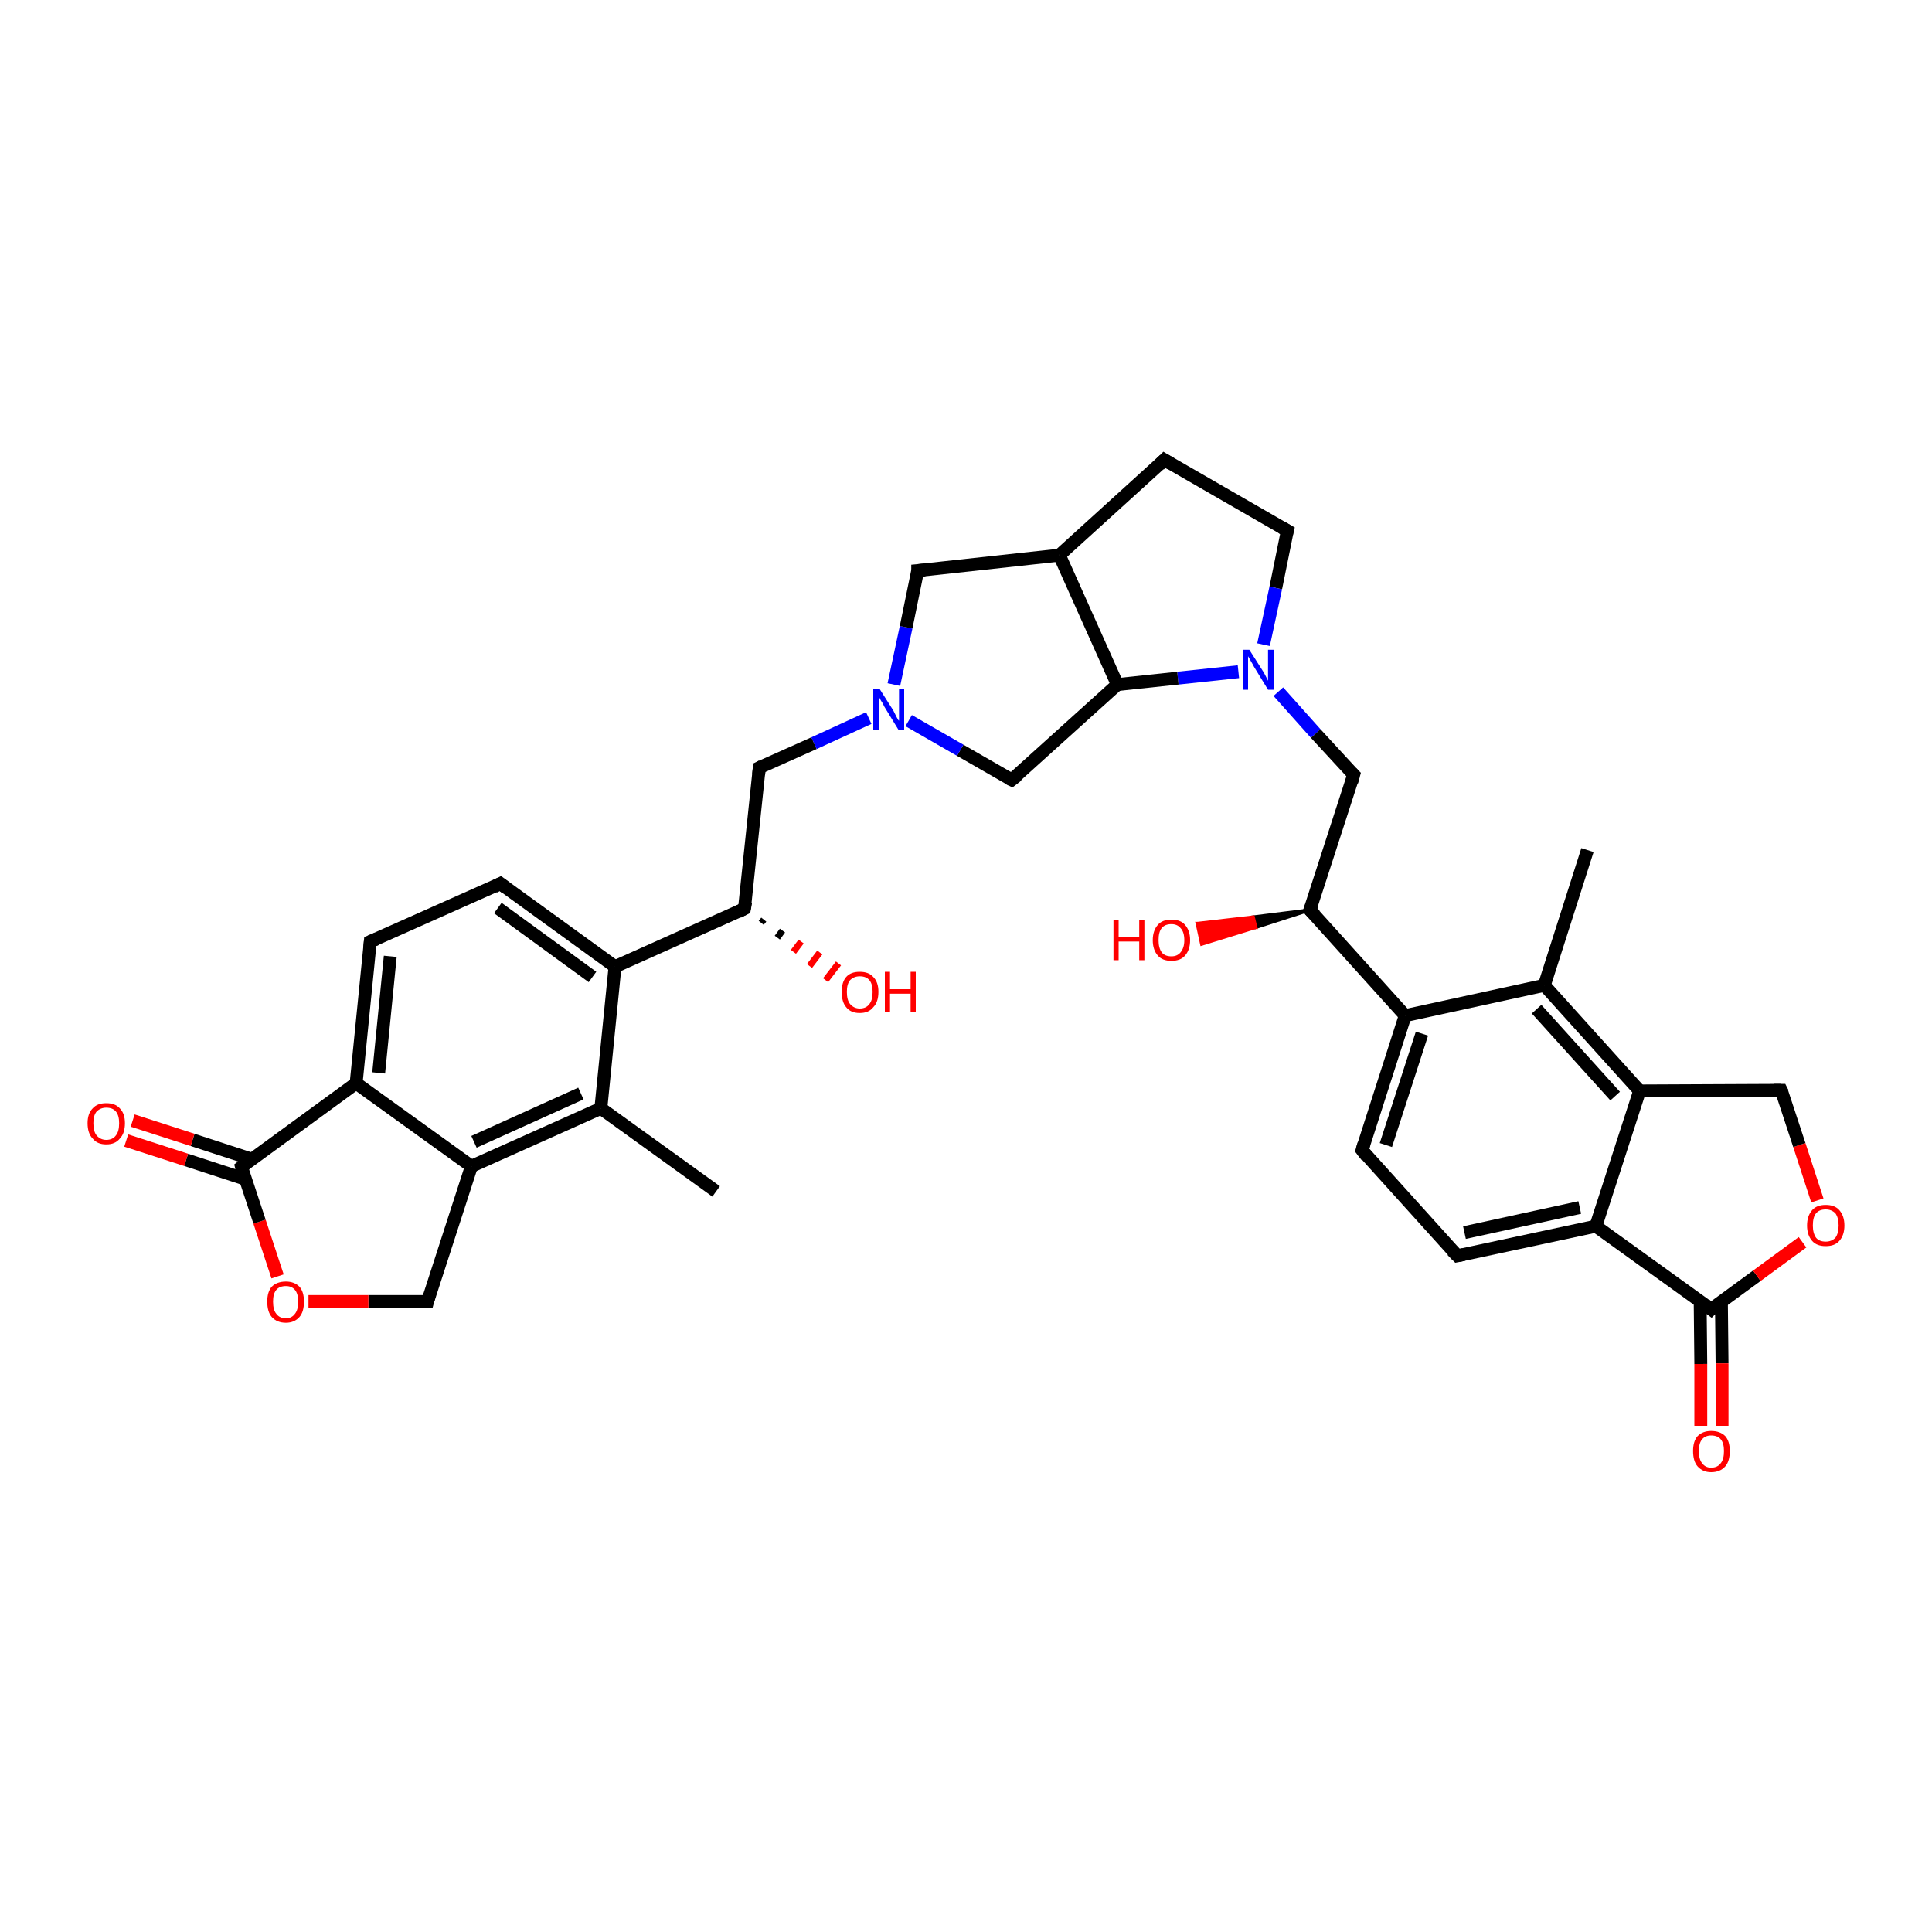<?xml version='1.0' encoding='iso-8859-1'?>
<svg version='1.1' baseProfile='full'
              xmlns='http://www.w3.org/2000/svg'
                      xmlns:rdkit='http://www.rdkit.org/xml'
                      xmlns:xlink='http://www.w3.org/1999/xlink'
                  xml:space='preserve'
width='300px' height='300px' viewBox='0 0 300 300'>
<!-- END OF HEADER -->
<rect style='opacity:1.0;fill:#FFFFFF;stroke:none' width='300.0' height='300.0' x='0.0' y='0.0'> </rect>
<path class='bond-0 atom-0 atom-1' d='M 111.2,185.0 L 93.3,172.1' style='fill:none;fill-rule:evenodd;stroke:#000000;stroke-width:2.0px;stroke-linecap:butt;stroke-linejoin:miter;stroke-opacity:1' />
<path class='bond-1 atom-1 atom-2' d='M 93.3,172.1 L 73.2,181.1' style='fill:none;fill-rule:evenodd;stroke:#000000;stroke-width:2.0px;stroke-linecap:butt;stroke-linejoin:miter;stroke-opacity:1' />
<path class='bond-1 atom-1 atom-2' d='M 90.2,169.8 L 73.6,177.3' style='fill:none;fill-rule:evenodd;stroke:#000000;stroke-width:2.0px;stroke-linecap:butt;stroke-linejoin:miter;stroke-opacity:1' />
<path class='bond-2 atom-2 atom-3' d='M 73.2,181.1 L 66.4,202.1' style='fill:none;fill-rule:evenodd;stroke:#000000;stroke-width:2.0px;stroke-linecap:butt;stroke-linejoin:miter;stroke-opacity:1' />
<path class='bond-3 atom-3 atom-4' d='M 66.4,202.1 L 57.2,202.1' style='fill:none;fill-rule:evenodd;stroke:#000000;stroke-width:2.0px;stroke-linecap:butt;stroke-linejoin:miter;stroke-opacity:1' />
<path class='bond-3 atom-3 atom-4' d='M 57.2,202.1 L 47.9,202.1' style='fill:none;fill-rule:evenodd;stroke:#FF0000;stroke-width:2.0px;stroke-linecap:butt;stroke-linejoin:miter;stroke-opacity:1' />
<path class='bond-4 atom-4 atom-5' d='M 43.1,198.2 L 40.3,189.7' style='fill:none;fill-rule:evenodd;stroke:#FF0000;stroke-width:2.0px;stroke-linecap:butt;stroke-linejoin:miter;stroke-opacity:1' />
<path class='bond-4 atom-4 atom-5' d='M 40.3,189.7 L 37.5,181.2' style='fill:none;fill-rule:evenodd;stroke:#000000;stroke-width:2.0px;stroke-linecap:butt;stroke-linejoin:miter;stroke-opacity:1' />
<path class='bond-5 atom-5 atom-6' d='M 39.1,180.0 L 29.9,177.0' style='fill:none;fill-rule:evenodd;stroke:#000000;stroke-width:2.0px;stroke-linecap:butt;stroke-linejoin:miter;stroke-opacity:1' />
<path class='bond-5 atom-5 atom-6' d='M 29.9,177.0 L 20.6,174.0' style='fill:none;fill-rule:evenodd;stroke:#FF0000;stroke-width:2.0px;stroke-linecap:butt;stroke-linejoin:miter;stroke-opacity:1' />
<path class='bond-5 atom-5 atom-6' d='M 38.1,183.1 L 28.9,180.1' style='fill:none;fill-rule:evenodd;stroke:#000000;stroke-width:2.0px;stroke-linecap:butt;stroke-linejoin:miter;stroke-opacity:1' />
<path class='bond-5 atom-5 atom-6' d='M 28.9,180.1 L 19.6,177.1' style='fill:none;fill-rule:evenodd;stroke:#FF0000;stroke-width:2.0px;stroke-linecap:butt;stroke-linejoin:miter;stroke-opacity:1' />
<path class='bond-6 atom-5 atom-7' d='M 37.5,181.2 L 55.3,168.2' style='fill:none;fill-rule:evenodd;stroke:#000000;stroke-width:2.0px;stroke-linecap:butt;stroke-linejoin:miter;stroke-opacity:1' />
<path class='bond-7 atom-7 atom-8' d='M 55.3,168.2 L 57.5,146.2' style='fill:none;fill-rule:evenodd;stroke:#000000;stroke-width:2.0px;stroke-linecap:butt;stroke-linejoin:miter;stroke-opacity:1' />
<path class='bond-7 atom-7 atom-8' d='M 58.8,166.6 L 60.6,148.5' style='fill:none;fill-rule:evenodd;stroke:#000000;stroke-width:2.0px;stroke-linecap:butt;stroke-linejoin:miter;stroke-opacity:1' />
<path class='bond-8 atom-8 atom-9' d='M 57.5,146.2 L 77.7,137.2' style='fill:none;fill-rule:evenodd;stroke:#000000;stroke-width:2.0px;stroke-linecap:butt;stroke-linejoin:miter;stroke-opacity:1' />
<path class='bond-9 atom-9 atom-10' d='M 77.7,137.2 L 95.5,150.1' style='fill:none;fill-rule:evenodd;stroke:#000000;stroke-width:2.0px;stroke-linecap:butt;stroke-linejoin:miter;stroke-opacity:1' />
<path class='bond-9 atom-9 atom-10' d='M 77.3,141.0 L 92.0,151.7' style='fill:none;fill-rule:evenodd;stroke:#000000;stroke-width:2.0px;stroke-linecap:butt;stroke-linejoin:miter;stroke-opacity:1' />
<path class='bond-10 atom-10 atom-11' d='M 95.5,150.1 L 115.6,141.1' style='fill:none;fill-rule:evenodd;stroke:#000000;stroke-width:2.0px;stroke-linecap:butt;stroke-linejoin:miter;stroke-opacity:1' />
<path class='bond-11 atom-11 atom-12' d='M 118.6,142.8 L 118.2,143.3' style='fill:none;fill-rule:evenodd;stroke:#000000;stroke-width:1.0px;stroke-linecap:butt;stroke-linejoin:miter;stroke-opacity:1' />
<path class='bond-11 atom-11 atom-12' d='M 121.5,144.5 L 120.7,145.6' style='fill:none;fill-rule:evenodd;stroke:#000000;stroke-width:1.0px;stroke-linecap:butt;stroke-linejoin:miter;stroke-opacity:1' />
<path class='bond-11 atom-11 atom-12' d='M 124.4,146.2 L 123.2,147.8' style='fill:none;fill-rule:evenodd;stroke:#FF0000;stroke-width:1.0px;stroke-linecap:butt;stroke-linejoin:miter;stroke-opacity:1' />
<path class='bond-11 atom-11 atom-12' d='M 127.3,147.9 L 125.7,150.0' style='fill:none;fill-rule:evenodd;stroke:#FF0000;stroke-width:1.0px;stroke-linecap:butt;stroke-linejoin:miter;stroke-opacity:1' />
<path class='bond-11 atom-11 atom-12' d='M 130.2,149.6 L 128.2,152.2' style='fill:none;fill-rule:evenodd;stroke:#FF0000;stroke-width:1.0px;stroke-linecap:butt;stroke-linejoin:miter;stroke-opacity:1' />
<path class='bond-12 atom-11 atom-13' d='M 115.6,141.1 L 117.9,119.2' style='fill:none;fill-rule:evenodd;stroke:#000000;stroke-width:2.0px;stroke-linecap:butt;stroke-linejoin:miter;stroke-opacity:1' />
<path class='bond-13 atom-13 atom-14' d='M 117.9,119.2 L 126.4,115.4' style='fill:none;fill-rule:evenodd;stroke:#000000;stroke-width:2.0px;stroke-linecap:butt;stroke-linejoin:miter;stroke-opacity:1' />
<path class='bond-13 atom-13 atom-14' d='M 126.4,115.4 L 134.9,111.5' style='fill:none;fill-rule:evenodd;stroke:#0000FF;stroke-width:2.0px;stroke-linecap:butt;stroke-linejoin:miter;stroke-opacity:1' />
<path class='bond-14 atom-14 atom-15' d='M 138.8,106.3 L 140.7,97.4' style='fill:none;fill-rule:evenodd;stroke:#0000FF;stroke-width:2.0px;stroke-linecap:butt;stroke-linejoin:miter;stroke-opacity:1' />
<path class='bond-14 atom-14 atom-15' d='M 140.7,97.4 L 142.5,88.6' style='fill:none;fill-rule:evenodd;stroke:#000000;stroke-width:2.0px;stroke-linecap:butt;stroke-linejoin:miter;stroke-opacity:1' />
<path class='bond-15 atom-15 atom-16' d='M 142.5,88.6 L 164.5,86.2' style='fill:none;fill-rule:evenodd;stroke:#000000;stroke-width:2.0px;stroke-linecap:butt;stroke-linejoin:miter;stroke-opacity:1' />
<path class='bond-16 atom-16 atom-17' d='M 164.5,86.2 L 180.8,71.4' style='fill:none;fill-rule:evenodd;stroke:#000000;stroke-width:2.0px;stroke-linecap:butt;stroke-linejoin:miter;stroke-opacity:1' />
<path class='bond-17 atom-17 atom-18' d='M 180.8,71.4 L 199.9,82.4' style='fill:none;fill-rule:evenodd;stroke:#000000;stroke-width:2.0px;stroke-linecap:butt;stroke-linejoin:miter;stroke-opacity:1' />
<path class='bond-18 atom-18 atom-19' d='M 199.9,82.4 L 198.1,91.3' style='fill:none;fill-rule:evenodd;stroke:#000000;stroke-width:2.0px;stroke-linecap:butt;stroke-linejoin:miter;stroke-opacity:1' />
<path class='bond-18 atom-18 atom-19' d='M 198.1,91.3 L 196.2,100.1' style='fill:none;fill-rule:evenodd;stroke:#0000FF;stroke-width:2.0px;stroke-linecap:butt;stroke-linejoin:miter;stroke-opacity:1' />
<path class='bond-19 atom-19 atom-20' d='M 198.5,107.4 L 204.3,113.9' style='fill:none;fill-rule:evenodd;stroke:#0000FF;stroke-width:2.0px;stroke-linecap:butt;stroke-linejoin:miter;stroke-opacity:1' />
<path class='bond-19 atom-19 atom-20' d='M 204.3,113.9 L 210.2,120.3' style='fill:none;fill-rule:evenodd;stroke:#000000;stroke-width:2.0px;stroke-linecap:butt;stroke-linejoin:miter;stroke-opacity:1' />
<path class='bond-20 atom-20 atom-21' d='M 210.2,120.3 L 203.4,141.3' style='fill:none;fill-rule:evenodd;stroke:#000000;stroke-width:2.0px;stroke-linecap:butt;stroke-linejoin:miter;stroke-opacity:1' />
<path class='bond-21 atom-21 atom-22' d='M 203.4,141.3 L 195.0,144.0 L 194.6,142.4 Z' style='fill:#000000;fill-rule:evenodd;fill-opacity:1;stroke:#000000;stroke-width:0.5px;stroke-linecap:butt;stroke-linejoin:miter;stroke-opacity:1;' />
<path class='bond-21 atom-21 atom-22' d='M 195.0,144.0 L 185.9,143.4 L 186.6,146.6 Z' style='fill:#FF0000;fill-rule:evenodd;fill-opacity:1;stroke:#FF0000;stroke-width:0.5px;stroke-linecap:butt;stroke-linejoin:miter;stroke-opacity:1;' />
<path class='bond-21 atom-21 atom-22' d='M 195.0,144.0 L 194.6,142.4 L 185.9,143.4 Z' style='fill:#FF0000;fill-rule:evenodd;fill-opacity:1;stroke:#FF0000;stroke-width:0.5px;stroke-linecap:butt;stroke-linejoin:miter;stroke-opacity:1;' />
<path class='bond-22 atom-21 atom-23' d='M 203.4,141.3 L 218.2,157.7' style='fill:none;fill-rule:evenodd;stroke:#000000;stroke-width:2.0px;stroke-linecap:butt;stroke-linejoin:miter;stroke-opacity:1' />
<path class='bond-23 atom-23 atom-24' d='M 218.2,157.7 L 211.5,178.6' style='fill:none;fill-rule:evenodd;stroke:#000000;stroke-width:2.0px;stroke-linecap:butt;stroke-linejoin:miter;stroke-opacity:1' />
<path class='bond-23 atom-23 atom-24' d='M 220.8,160.5 L 215.2,177.8' style='fill:none;fill-rule:evenodd;stroke:#000000;stroke-width:2.0px;stroke-linecap:butt;stroke-linejoin:miter;stroke-opacity:1' />
<path class='bond-24 atom-24 atom-25' d='M 211.5,178.6 L 226.3,195.0' style='fill:none;fill-rule:evenodd;stroke:#000000;stroke-width:2.0px;stroke-linecap:butt;stroke-linejoin:miter;stroke-opacity:1' />
<path class='bond-25 atom-25 atom-26' d='M 226.3,195.0 L 247.8,190.4' style='fill:none;fill-rule:evenodd;stroke:#000000;stroke-width:2.0px;stroke-linecap:butt;stroke-linejoin:miter;stroke-opacity:1' />
<path class='bond-25 atom-25 atom-26' d='M 227.4,191.4 L 245.3,187.5' style='fill:none;fill-rule:evenodd;stroke:#000000;stroke-width:2.0px;stroke-linecap:butt;stroke-linejoin:miter;stroke-opacity:1' />
<path class='bond-26 atom-26 atom-27' d='M 247.8,190.4 L 265.7,203.3' style='fill:none;fill-rule:evenodd;stroke:#000000;stroke-width:2.0px;stroke-linecap:butt;stroke-linejoin:miter;stroke-opacity:1' />
<path class='bond-27 atom-27 atom-28' d='M 264.0,202.1 L 264.1,211.8' style='fill:none;fill-rule:evenodd;stroke:#000000;stroke-width:2.0px;stroke-linecap:butt;stroke-linejoin:miter;stroke-opacity:1' />
<path class='bond-27 atom-27 atom-28' d='M 264.1,211.8 L 264.1,221.4' style='fill:none;fill-rule:evenodd;stroke:#FF0000;stroke-width:2.0px;stroke-linecap:butt;stroke-linejoin:miter;stroke-opacity:1' />
<path class='bond-27 atom-27 atom-28' d='M 267.3,202.1 L 267.4,211.7' style='fill:none;fill-rule:evenodd;stroke:#000000;stroke-width:2.0px;stroke-linecap:butt;stroke-linejoin:miter;stroke-opacity:1' />
<path class='bond-27 atom-27 atom-28' d='M 267.4,211.7 L 267.4,221.4' style='fill:none;fill-rule:evenodd;stroke:#FF0000;stroke-width:2.0px;stroke-linecap:butt;stroke-linejoin:miter;stroke-opacity:1' />
<path class='bond-28 atom-27 atom-29' d='M 265.7,203.3 L 272.8,198.1' style='fill:none;fill-rule:evenodd;stroke:#000000;stroke-width:2.0px;stroke-linecap:butt;stroke-linejoin:miter;stroke-opacity:1' />
<path class='bond-28 atom-27 atom-29' d='M 272.8,198.1 L 279.9,192.9' style='fill:none;fill-rule:evenodd;stroke:#FF0000;stroke-width:2.0px;stroke-linecap:butt;stroke-linejoin:miter;stroke-opacity:1' />
<path class='bond-29 atom-29 atom-30' d='M 282.2,186.4 L 279.4,177.8' style='fill:none;fill-rule:evenodd;stroke:#FF0000;stroke-width:2.0px;stroke-linecap:butt;stroke-linejoin:miter;stroke-opacity:1' />
<path class='bond-29 atom-29 atom-30' d='M 279.4,177.8 L 276.6,169.3' style='fill:none;fill-rule:evenodd;stroke:#000000;stroke-width:2.0px;stroke-linecap:butt;stroke-linejoin:miter;stroke-opacity:1' />
<path class='bond-30 atom-30 atom-31' d='M 276.6,169.3 L 254.6,169.4' style='fill:none;fill-rule:evenodd;stroke:#000000;stroke-width:2.0px;stroke-linecap:butt;stroke-linejoin:miter;stroke-opacity:1' />
<path class='bond-31 atom-31 atom-32' d='M 254.6,169.4 L 239.8,153.0' style='fill:none;fill-rule:evenodd;stroke:#000000;stroke-width:2.0px;stroke-linecap:butt;stroke-linejoin:miter;stroke-opacity:1' />
<path class='bond-31 atom-31 atom-32' d='M 250.8,170.2 L 238.6,156.7' style='fill:none;fill-rule:evenodd;stroke:#000000;stroke-width:2.0px;stroke-linecap:butt;stroke-linejoin:miter;stroke-opacity:1' />
<path class='bond-32 atom-32 atom-33' d='M 239.8,153.0 L 246.5,132.0' style='fill:none;fill-rule:evenodd;stroke:#000000;stroke-width:2.0px;stroke-linecap:butt;stroke-linejoin:miter;stroke-opacity:1' />
<path class='bond-33 atom-19 atom-34' d='M 192.3,104.3 L 182.9,105.3' style='fill:none;fill-rule:evenodd;stroke:#0000FF;stroke-width:2.0px;stroke-linecap:butt;stroke-linejoin:miter;stroke-opacity:1' />
<path class='bond-33 atom-19 atom-34' d='M 182.9,105.3 L 173.5,106.3' style='fill:none;fill-rule:evenodd;stroke:#000000;stroke-width:2.0px;stroke-linecap:butt;stroke-linejoin:miter;stroke-opacity:1' />
<path class='bond-34 atom-34 atom-35' d='M 173.5,106.3 L 157.1,121.1' style='fill:none;fill-rule:evenodd;stroke:#000000;stroke-width:2.0px;stroke-linecap:butt;stroke-linejoin:miter;stroke-opacity:1' />
<path class='bond-35 atom-10 atom-1' d='M 95.5,150.1 L 93.3,172.1' style='fill:none;fill-rule:evenodd;stroke:#000000;stroke-width:2.0px;stroke-linecap:butt;stroke-linejoin:miter;stroke-opacity:1' />
<path class='bond-36 atom-35 atom-14' d='M 157.1,121.1 L 149.1,116.5' style='fill:none;fill-rule:evenodd;stroke:#000000;stroke-width:2.0px;stroke-linecap:butt;stroke-linejoin:miter;stroke-opacity:1' />
<path class='bond-36 atom-35 atom-14' d='M 149.1,116.5 L 141.1,111.9' style='fill:none;fill-rule:evenodd;stroke:#0000FF;stroke-width:2.0px;stroke-linecap:butt;stroke-linejoin:miter;stroke-opacity:1' />
<path class='bond-37 atom-7 atom-2' d='M 55.3,168.2 L 73.2,181.1' style='fill:none;fill-rule:evenodd;stroke:#000000;stroke-width:2.0px;stroke-linecap:butt;stroke-linejoin:miter;stroke-opacity:1' />
<path class='bond-38 atom-34 atom-16' d='M 173.5,106.3 L 164.5,86.2' style='fill:none;fill-rule:evenodd;stroke:#000000;stroke-width:2.0px;stroke-linecap:butt;stroke-linejoin:miter;stroke-opacity:1' />
<path class='bond-39 atom-32 atom-23' d='M 239.8,153.0 L 218.2,157.7' style='fill:none;fill-rule:evenodd;stroke:#000000;stroke-width:2.0px;stroke-linecap:butt;stroke-linejoin:miter;stroke-opacity:1' />
<path class='bond-40 atom-31 atom-26' d='M 254.6,169.4 L 247.8,190.4' style='fill:none;fill-rule:evenodd;stroke:#000000;stroke-width:2.0px;stroke-linecap:butt;stroke-linejoin:miter;stroke-opacity:1' />
<path d='M 66.7,201.0 L 66.4,202.1 L 65.9,202.1' style='fill:none;stroke:#000000;stroke-width:2.0px;stroke-linecap:butt;stroke-linejoin:miter;stroke-opacity:1;' />
<path d='M 37.6,181.6 L 37.5,181.2 L 38.4,180.5' style='fill:none;stroke:#000000;stroke-width:2.0px;stroke-linecap:butt;stroke-linejoin:miter;stroke-opacity:1;' />
<path d='M 57.4,147.3 L 57.5,146.2 L 58.5,145.8' style='fill:none;stroke:#000000;stroke-width:2.0px;stroke-linecap:butt;stroke-linejoin:miter;stroke-opacity:1;' />
<path d='M 76.7,137.7 L 77.7,137.2 L 78.6,137.9' style='fill:none;stroke:#000000;stroke-width:2.0px;stroke-linecap:butt;stroke-linejoin:miter;stroke-opacity:1;' />
<path d='M 114.6,141.6 L 115.6,141.1 L 115.8,140.0' style='fill:none;stroke:#000000;stroke-width:2.0px;stroke-linecap:butt;stroke-linejoin:miter;stroke-opacity:1;' />
<path d='M 117.8,120.3 L 117.9,119.2 L 118.3,119.0' style='fill:none;stroke:#000000;stroke-width:2.0px;stroke-linecap:butt;stroke-linejoin:miter;stroke-opacity:1;' />
<path d='M 142.5,89.0 L 142.5,88.6 L 143.6,88.5' style='fill:none;stroke:#000000;stroke-width:2.0px;stroke-linecap:butt;stroke-linejoin:miter;stroke-opacity:1;' />
<path d='M 180.0,72.2 L 180.8,71.4 L 181.8,72.0' style='fill:none;stroke:#000000;stroke-width:2.0px;stroke-linecap:butt;stroke-linejoin:miter;stroke-opacity:1;' />
<path d='M 199.0,81.9 L 199.9,82.4 L 199.8,82.8' style='fill:none;stroke:#000000;stroke-width:2.0px;stroke-linecap:butt;stroke-linejoin:miter;stroke-opacity:1;' />
<path d='M 209.9,120.0 L 210.2,120.3 L 209.9,121.4' style='fill:none;stroke:#000000;stroke-width:2.0px;stroke-linecap:butt;stroke-linejoin:miter;stroke-opacity:1;' />
<path d='M 203.8,140.3 L 203.4,141.3 L 204.2,142.1' style='fill:none;stroke:#000000;stroke-width:2.0px;stroke-linecap:butt;stroke-linejoin:miter;stroke-opacity:1;' />
<path d='M 211.8,177.6 L 211.5,178.6 L 212.2,179.5' style='fill:none;stroke:#000000;stroke-width:2.0px;stroke-linecap:butt;stroke-linejoin:miter;stroke-opacity:1;' />
<path d='M 225.5,194.2 L 226.3,195.0 L 227.3,194.8' style='fill:none;stroke:#000000;stroke-width:2.0px;stroke-linecap:butt;stroke-linejoin:miter;stroke-opacity:1;' />
<path d='M 264.8,202.6 L 265.7,203.3 L 266.0,203.0' style='fill:none;stroke:#000000;stroke-width:2.0px;stroke-linecap:butt;stroke-linejoin:miter;stroke-opacity:1;' />
<path d='M 276.8,169.7 L 276.6,169.3 L 275.5,169.3' style='fill:none;stroke:#000000;stroke-width:2.0px;stroke-linecap:butt;stroke-linejoin:miter;stroke-opacity:1;' />
<path d='M 158.0,120.4 L 157.1,121.1 L 156.7,120.9' style='fill:none;stroke:#000000;stroke-width:2.0px;stroke-linecap:butt;stroke-linejoin:miter;stroke-opacity:1;' />
<path class='atom-4' d='M 41.5 202.1
Q 41.5 200.6, 42.2 199.8
Q 43.0 199.0, 44.4 199.0
Q 45.7 199.0, 46.5 199.8
Q 47.2 200.6, 47.2 202.1
Q 47.2 203.7, 46.5 204.5
Q 45.7 205.4, 44.4 205.4
Q 43.0 205.4, 42.2 204.5
Q 41.5 203.7, 41.5 202.1
M 44.4 204.7
Q 45.3 204.7, 45.8 204.0
Q 46.3 203.4, 46.3 202.1
Q 46.3 200.9, 45.8 200.3
Q 45.3 199.7, 44.4 199.7
Q 43.4 199.7, 42.9 200.3
Q 42.4 200.9, 42.4 202.1
Q 42.4 203.4, 42.9 204.0
Q 43.4 204.7, 44.4 204.7
' fill='#FF0000'/>
<path class='atom-6' d='M 13.6 174.4
Q 13.6 172.9, 14.4 172.1
Q 15.1 171.3, 16.5 171.3
Q 17.9 171.3, 18.6 172.1
Q 19.4 172.9, 19.4 174.4
Q 19.4 176.0, 18.6 176.8
Q 17.9 177.7, 16.5 177.7
Q 15.1 177.7, 14.4 176.8
Q 13.6 176.0, 13.6 174.4
M 16.5 177.0
Q 17.5 177.0, 18.0 176.3
Q 18.5 175.7, 18.5 174.4
Q 18.5 173.2, 18.0 172.6
Q 17.5 172.0, 16.5 172.0
Q 15.6 172.0, 15.0 172.6
Q 14.5 173.2, 14.5 174.4
Q 14.5 175.7, 15.0 176.3
Q 15.6 177.0, 16.5 177.0
' fill='#FF0000'/>
<path class='atom-12' d='M 130.7 154.0
Q 130.7 152.5, 131.4 151.7
Q 132.1 150.9, 133.5 150.9
Q 134.9 150.9, 135.6 151.7
Q 136.4 152.5, 136.4 154.0
Q 136.4 155.6, 135.6 156.4
Q 134.9 157.3, 133.5 157.3
Q 132.1 157.3, 131.4 156.4
Q 130.7 155.6, 130.7 154.0
M 133.5 156.6
Q 134.5 156.6, 135.0 155.9
Q 135.5 155.3, 135.5 154.0
Q 135.5 152.8, 135.0 152.2
Q 134.5 151.6, 133.5 151.6
Q 132.6 151.6, 132.0 152.2
Q 131.5 152.8, 131.5 154.0
Q 131.5 155.3, 132.0 155.9
Q 132.6 156.6, 133.5 156.6
' fill='#FF0000'/>
<path class='atom-12' d='M 137.4 150.9
L 138.2 150.9
L 138.2 153.6
L 141.4 153.6
L 141.4 150.9
L 142.2 150.9
L 142.2 157.2
L 141.4 157.2
L 141.4 154.3
L 138.2 154.3
L 138.2 157.2
L 137.4 157.2
L 137.4 150.9
' fill='#FF0000'/>
<path class='atom-14' d='M 136.6 107.0
L 138.7 110.3
Q 138.9 110.7, 139.2 111.3
Q 139.5 111.9, 139.6 111.9
L 139.6 107.0
L 140.4 107.0
L 140.4 113.3
L 139.5 113.3
L 137.3 109.7
Q 137.1 109.2, 136.8 108.8
Q 136.5 108.3, 136.5 108.1
L 136.5 113.3
L 135.6 113.3
L 135.6 107.0
L 136.6 107.0
' fill='#0000FF'/>
<path class='atom-19' d='M 194.0 100.9
L 196.1 104.2
Q 196.3 104.5, 196.6 105.1
Q 196.9 105.7, 196.9 105.7
L 196.9 100.9
L 197.8 100.9
L 197.8 107.1
L 196.9 107.1
L 194.7 103.5
Q 194.5 103.1, 194.2 102.6
Q 193.9 102.1, 193.8 101.9
L 193.8 107.1
L 193.0 107.1
L 193.0 100.9
L 194.0 100.9
' fill='#0000FF'/>
<path class='atom-22' d='M 172.9 142.9
L 173.7 142.9
L 173.7 145.5
L 176.9 145.5
L 176.9 142.9
L 177.7 142.9
L 177.7 149.1
L 176.9 149.1
L 176.9 146.2
L 173.7 146.2
L 173.7 149.1
L 172.9 149.1
L 172.9 142.9
' fill='#FF0000'/>
<path class='atom-22' d='M 179.0 146.0
Q 179.0 144.5, 179.8 143.6
Q 180.5 142.8, 181.9 142.8
Q 183.3 142.8, 184.0 143.6
Q 184.8 144.5, 184.8 146.0
Q 184.8 147.5, 184.0 148.4
Q 183.3 149.2, 181.9 149.2
Q 180.5 149.2, 179.8 148.4
Q 179.0 147.5, 179.0 146.0
M 181.9 148.5
Q 182.8 148.5, 183.3 147.9
Q 183.9 147.2, 183.9 146.0
Q 183.9 144.7, 183.3 144.1
Q 182.8 143.5, 181.9 143.5
Q 180.9 143.5, 180.4 144.1
Q 179.9 144.7, 179.9 146.0
Q 179.9 147.2, 180.4 147.9
Q 180.9 148.5, 181.9 148.5
' fill='#FF0000'/>
<path class='atom-28' d='M 262.9 225.3
Q 262.9 223.8, 263.6 223.0
Q 264.4 222.2, 265.7 222.2
Q 267.1 222.2, 267.9 223.0
Q 268.6 223.8, 268.6 225.3
Q 268.6 226.9, 267.9 227.7
Q 267.1 228.6, 265.7 228.6
Q 264.4 228.6, 263.6 227.7
Q 262.9 226.9, 262.9 225.3
M 265.7 227.9
Q 266.7 227.9, 267.2 227.2
Q 267.7 226.6, 267.7 225.3
Q 267.7 224.1, 267.2 223.5
Q 266.7 222.9, 265.7 222.9
Q 264.8 222.9, 264.3 223.5
Q 263.8 224.1, 263.8 225.3
Q 263.8 226.6, 264.3 227.2
Q 264.8 227.9, 265.7 227.9
' fill='#FF0000'/>
<path class='atom-29' d='M 280.6 190.3
Q 280.6 188.8, 281.4 187.9
Q 282.1 187.1, 283.5 187.1
Q 284.9 187.1, 285.6 187.9
Q 286.4 188.8, 286.4 190.3
Q 286.4 191.8, 285.6 192.7
Q 284.9 193.5, 283.5 193.5
Q 282.1 193.5, 281.4 192.7
Q 280.6 191.8, 280.6 190.3
M 283.5 192.8
Q 284.4 192.8, 285.0 192.2
Q 285.5 191.5, 285.5 190.3
Q 285.5 189.1, 285.0 188.4
Q 284.4 187.8, 283.5 187.8
Q 282.5 187.8, 282.0 188.4
Q 281.5 189.0, 281.5 190.3
Q 281.5 191.5, 282.0 192.2
Q 282.5 192.8, 283.5 192.8
' fill='#FF0000'/>
</svg>
